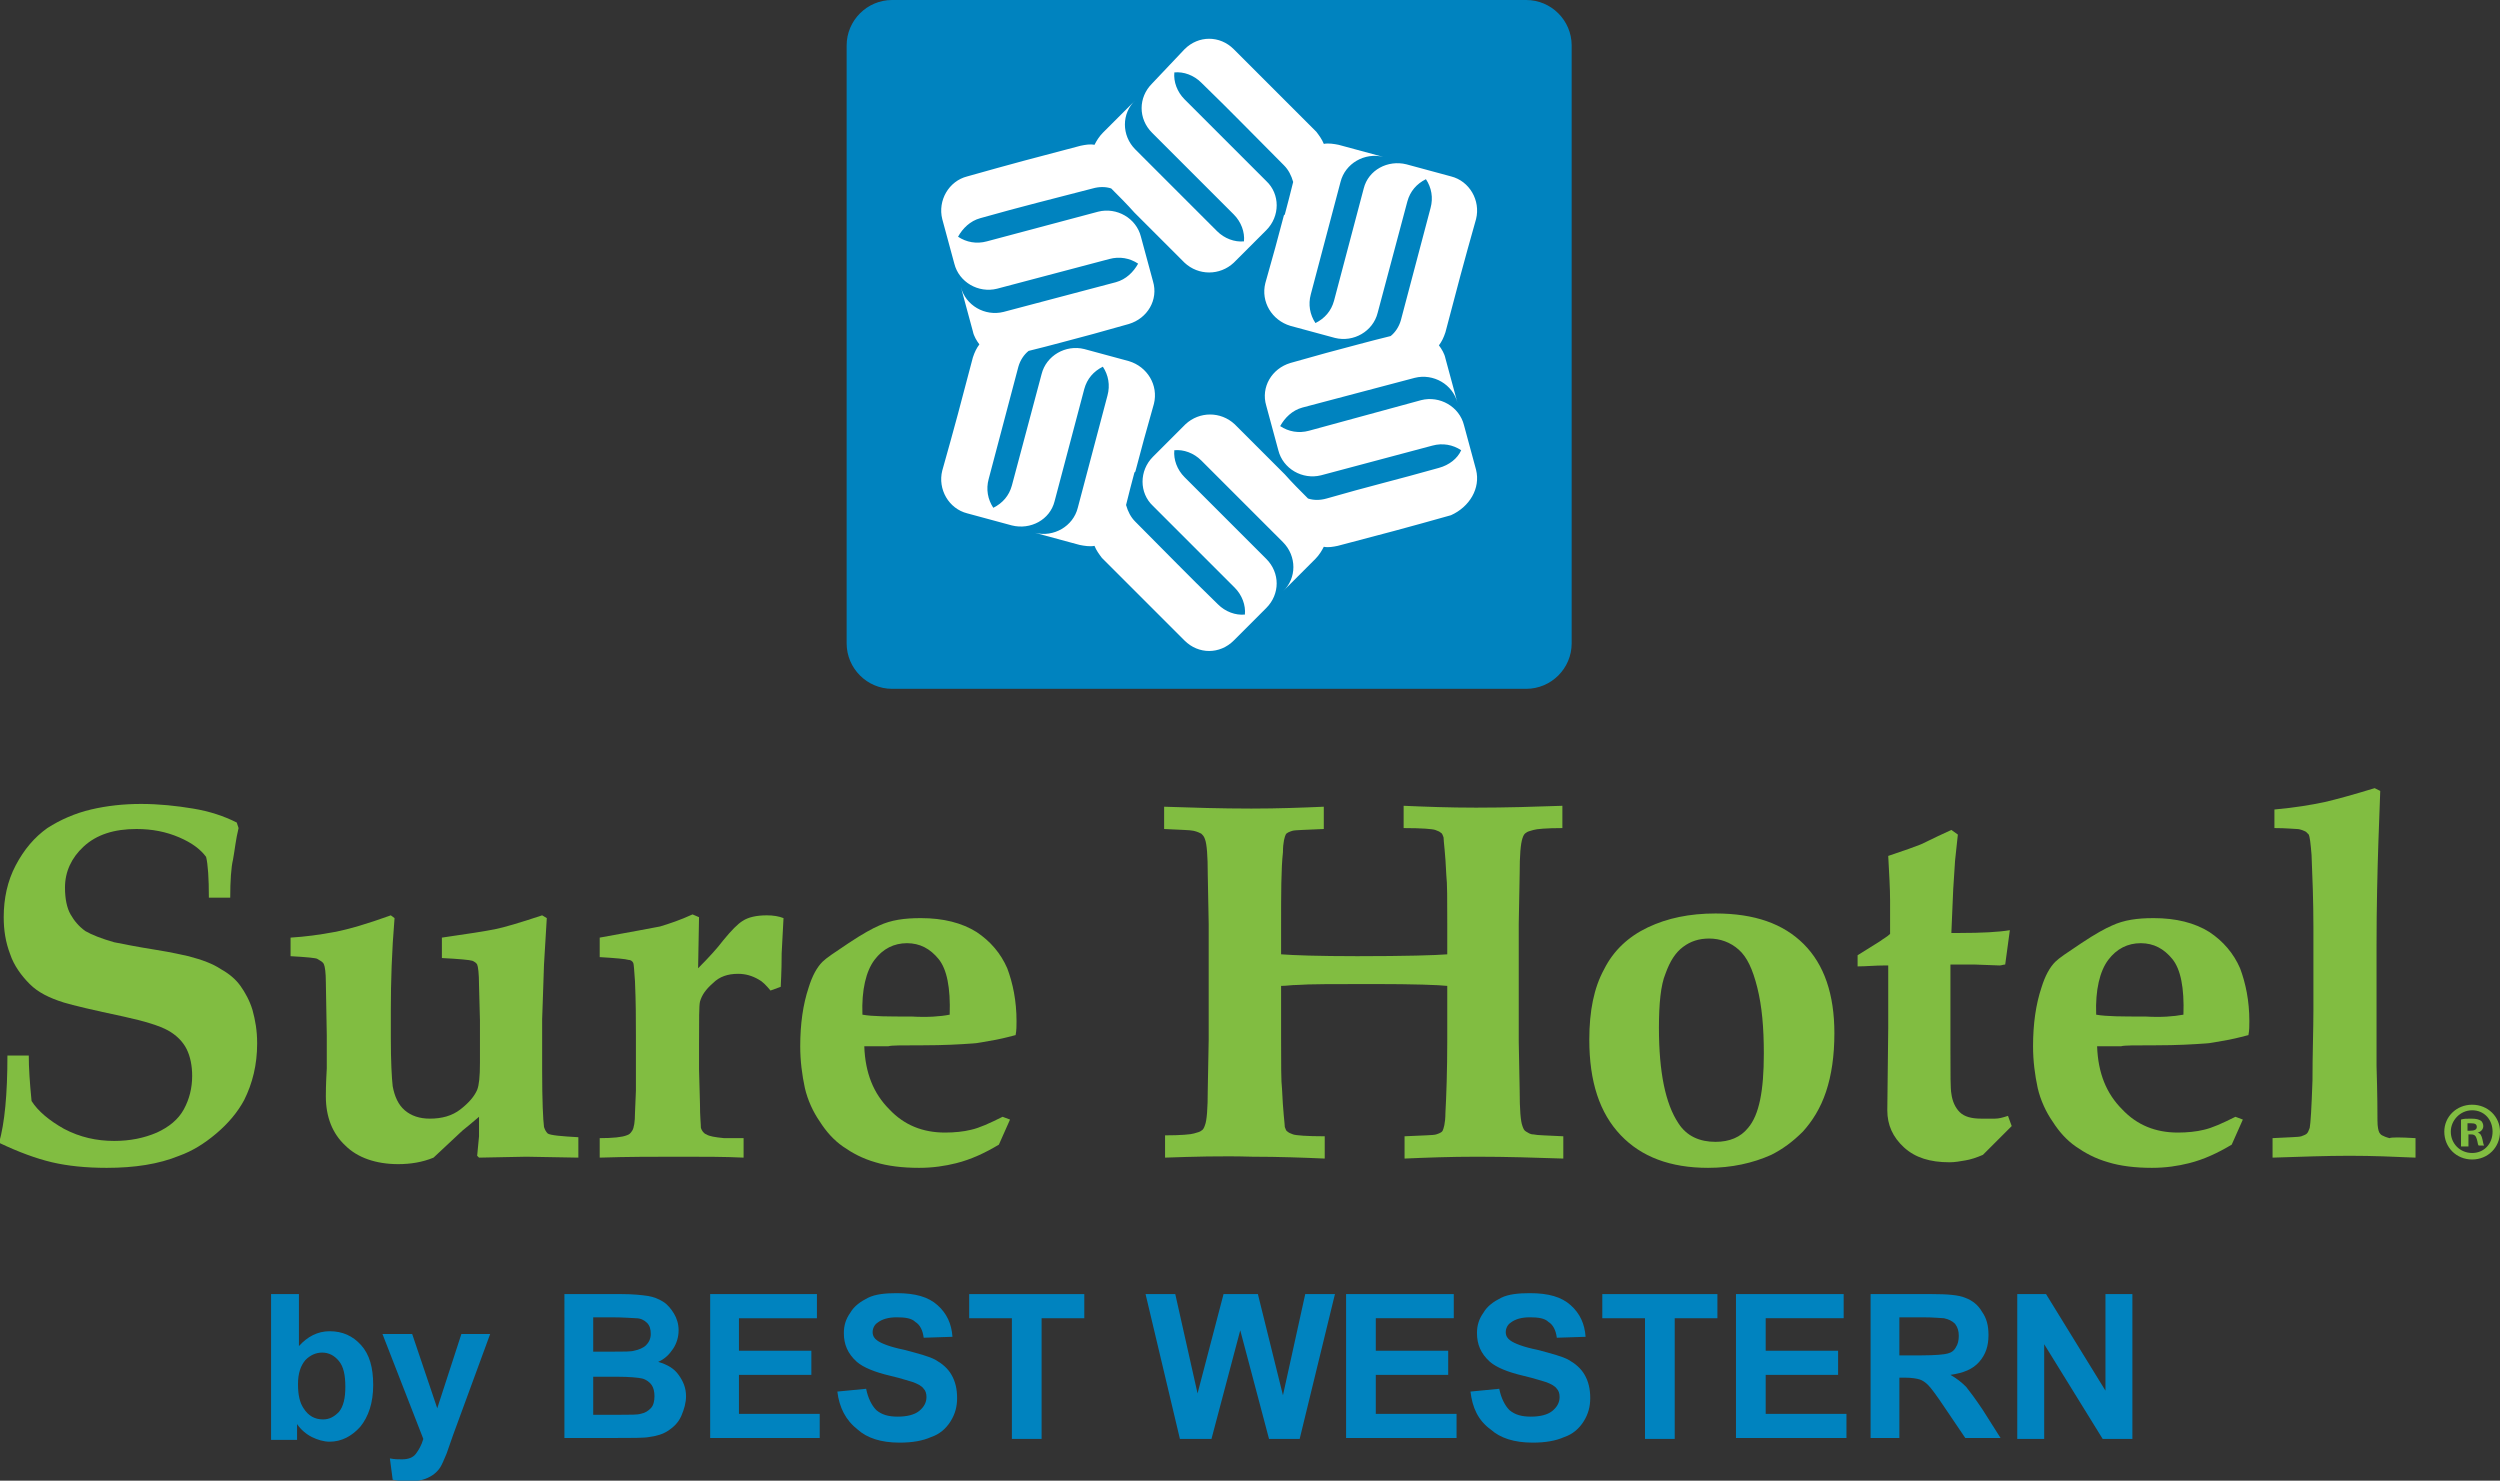 <?xml version="1.0" encoding="utf-8"?>
<!-- Generator: Adobe Illustrator 24.3.0, SVG Export Plug-In . SVG Version: 6.00 Build 0)  -->
<svg version="1.1" id="Layer_1" xmlns="http://www.w3.org/2000/svg" xmlns:xlink="http://www.w3.org/1999/xlink" x="0px" y="0px"
	 viewBox="0 0 269.3 159.5" style="enable-background:new 0 0 269.3 159.5;" xml:space="preserve">
<rect x="0" y="0" width="269.3" height="159.5" fill="#333333" stroke="none"/>
<style type="text/css">
	.st0{fill:#0083BF;}
	.st1{fill:#81BD41;}
	.st2{fill:#FFFFFF;}
</style>
<g>
	<g>
		<path class="st0" d="M29.2,155v-15.6h3v5.6c0.9-1,2-1.6,3.3-1.6c1.4,0,2.5,0.5,3.4,1.5c0.9,1,1.3,2.4,1.3,4.3
			c0,1.9-0.5,3.4-1.4,4.5c-0.9,1-2,1.6-3.3,1.6c-0.6,0-1.3-0.2-1.9-0.5c-0.6-0.3-1.2-0.8-1.6-1.4v1.7H29.2z M32.1,149.1
			c0,1.2,0.2,2,0.6,2.6c0.5,0.8,1.2,1.2,2.1,1.2c0.7,0,1.2-0.3,1.7-0.8c0.5-0.6,0.7-1.5,0.7-2.7c0-1.3-0.2-2.2-0.7-2.8
			c-0.5-0.6-1.1-0.9-1.8-0.9c-0.7,0-1.3,0.3-1.8,0.8C32.4,147.1,32.1,147.9,32.1,149.1z"/>
		<path class="st0" d="M41.2,143.7h3.2l2.7,8l2.6-8h3.1l-4,10.9l-0.7,2c-0.3,0.7-0.5,1.2-0.7,1.5c-0.2,0.3-0.5,0.6-0.8,0.8
			c-0.3,0.2-0.7,0.4-1.1,0.5c-0.4,0.1-1,0.2-1.5,0.2c-0.6,0-1.1-0.1-1.7-0.2l-0.3-2.3c0.5,0.1,0.9,0.1,1.3,0.1
			c0.7,0,1.2-0.2,1.5-0.6c0.3-0.4,0.6-0.9,0.8-1.6L41.2,143.7z"/>
		<path class="st0" d="M60.8,139.4H67c1.2,0,2.1,0.1,2.8,0.2c0.6,0.1,1.1,0.3,1.6,0.6c0.5,0.3,0.9,0.8,1.2,1.3
			c0.3,0.5,0.5,1.1,0.5,1.8c0,0.7-0.2,1.4-0.6,2c-0.4,0.6-0.9,1.1-1.6,1.4c1,0.3,1.7,0.7,2.2,1.4c0.5,0.7,0.8,1.4,0.8,2.3
			c0,0.7-0.2,1.4-0.5,2.1c-0.3,0.7-0.8,1.2-1.4,1.6c-0.6,0.4-1.3,0.6-2.1,0.7c-0.5,0.1-1.8,0.1-3.8,0.1h-5.3V139.4z M63.9,142v3.6
			H66c1.2,0,2,0,2.3-0.1c0.5-0.1,1-0.3,1.3-0.6c0.3-0.3,0.5-0.7,0.5-1.2c0-0.5-0.1-0.9-0.4-1.2c-0.3-0.3-0.7-0.5-1.2-0.5
			c-0.3,0-1.2-0.1-2.7-0.1H63.9z M63.9,148.2v4.2h2.9c1.1,0,1.9,0,2.2-0.1c0.5-0.1,0.8-0.3,1.1-0.6c0.3-0.3,0.4-0.8,0.4-1.3
			c0-0.5-0.1-0.9-0.3-1.2c-0.2-0.3-0.6-0.6-1-0.7c-0.4-0.1-1.4-0.2-2.8-0.2H63.9z"/>
		<path class="st0" d="M76.5,155v-15.6H88v2.6h-8.4v3.5h7.8v2.6h-7.8v4.2h8.7v2.6H76.5z"/>
		<path class="st0" d="M90.2,149.9l3.1-0.3c0.2,1,0.6,1.8,1.1,2.3c0.6,0.5,1.3,0.7,2.3,0.7c1,0,1.8-0.2,2.3-0.6
			c0.5-0.4,0.8-0.9,0.8-1.5c0-0.4-0.1-0.7-0.3-0.9c-0.2-0.3-0.6-0.5-1.1-0.7c-0.4-0.1-1.2-0.4-2.5-0.7c-1.7-0.4-2.9-0.9-3.6-1.5
			c-1-0.9-1.4-1.9-1.4-3.1c0-0.8,0.2-1.5,0.7-2.2c0.4-0.7,1.1-1.2,1.9-1.6s1.9-0.5,3.1-0.5c2,0,3.4,0.4,4.4,1.3c1,0.9,1.5,2,1.6,3.4
			l-3.1,0.1c-0.1-0.8-0.4-1.4-0.9-1.7c-0.4-0.4-1.1-0.5-2-0.5c-0.9,0-1.6,0.2-2.1,0.6c-0.3,0.2-0.5,0.6-0.5,1c0,0.4,0.2,0.7,0.5,0.9
			c0.4,0.3,1.4,0.7,2.9,1c1.5,0.4,2.7,0.7,3.4,1.1c0.7,0.4,1.3,0.9,1.7,1.6c0.4,0.7,0.6,1.5,0.6,2.5c0,0.9-0.2,1.7-0.7,2.5
			c-0.5,0.8-1.2,1.4-2.1,1.7c-0.9,0.4-2,0.6-3.4,0.6c-2,0-3.5-0.5-4.5-1.4C91.1,153,90.4,151.6,90.2,149.9z"/>
		<path class="st0" d="M109,155V142h-4.6v-2.6h12.4v2.6h-4.6V155H109z"/>
		<path class="st0" d="M127.1,155l-3.7-15.6h3.2l2.4,10.7l2.8-10.7h3.7l2.7,10.9l2.4-10.9h3.2L140,155h-3.3l-3.1-11.7l-3.1,11.7
			H127.1z"/>
		<path class="st0" d="M145,155v-15.6h11.6v2.6h-8.4v3.5h7.8v2.6h-7.8v4.2h8.7v2.6H145z"/>
		<path class="st0" d="M158.4,149.9l3.1-0.3c0.2,1,0.6,1.8,1.1,2.3c0.6,0.5,1.3,0.7,2.3,0.7c1,0,1.8-0.2,2.3-0.6
			c0.5-0.4,0.8-0.9,0.8-1.5c0-0.4-0.1-0.7-0.3-0.9c-0.2-0.3-0.6-0.5-1.1-0.7c-0.4-0.1-1.2-0.4-2.5-0.7c-1.7-0.4-2.9-0.9-3.6-1.5
			c-1-0.9-1.4-1.9-1.4-3.1c0-0.8,0.2-1.5,0.7-2.2c0.4-0.7,1.1-1.2,1.9-1.6s1.9-0.5,3.1-0.5c2,0,3.4,0.4,4.4,1.3c1,0.9,1.5,2,1.6,3.4
			l-3.1,0.1c-0.1-0.8-0.4-1.4-0.9-1.7c-0.4-0.4-1.1-0.5-2-0.5c-0.9,0-1.6,0.2-2.1,0.6c-0.3,0.2-0.5,0.6-0.5,1c0,0.4,0.2,0.7,0.5,0.9
			c0.4,0.3,1.4,0.7,2.9,1c1.5,0.4,2.7,0.7,3.4,1.1c0.7,0.4,1.3,0.9,1.7,1.6c0.4,0.7,0.6,1.5,0.6,2.5c0,0.9-0.2,1.7-0.7,2.5
			c-0.5,0.8-1.2,1.4-2.1,1.7c-0.9,0.4-2,0.6-3.4,0.6c-2,0-3.5-0.5-4.5-1.4C159.2,153,158.6,151.6,158.4,149.9z"/>
		<path class="st0" d="M177.2,155V142h-4.6v-2.6H185v2.6h-4.6V155H177.2z"/>
		<path class="st0" d="M187,155v-15.6h11.6v2.6h-8.4v3.5h7.8v2.6h-7.8v4.2h8.7v2.6H187z"/>
		<path class="st0" d="M201.5,155v-15.6h6.6c1.7,0,2.9,0.1,3.6,0.4c0.8,0.3,1.4,0.8,1.8,1.5c0.5,0.7,0.7,1.5,0.7,2.5
			c0,1.2-0.3,2.1-1,2.9c-0.7,0.8-1.7,1.2-3.1,1.4c0.7,0.4,1.2,0.8,1.7,1.3c0.4,0.5,1,1.3,1.8,2.5l1.9,3h-3.8l-2.3-3.4
			c-0.8-1.2-1.4-2-1.7-2.3c-0.3-0.3-0.6-0.5-0.9-0.6c-0.3-0.1-0.9-0.2-1.6-0.2h-0.6v6.5H201.5z M204.7,146h2.3
			c1.5,0,2.5-0.1,2.8-0.2c0.4-0.1,0.7-0.3,0.9-0.7c0.2-0.3,0.3-0.7,0.3-1.2c0-0.5-0.1-0.9-0.4-1.3c-0.3-0.3-0.7-0.5-1.2-0.6
			c-0.3,0-1-0.1-2.3-0.1h-2.5V146z"/>
		<path class="st0" d="M217.3,155v-15.6h3.1l6.4,10.4v-10.4h2.9V155h-3.2l-6.3-10.2V155H217.3z"/>
	</g>
	<g>
		<g>
			<path class="st1" d="M24.8,96.7h-2.3c0-2.1-0.1-3.6-0.3-4.4c-0.6-0.8-1.5-1.5-2.9-2.1c-1.4-0.6-2.9-0.9-4.6-0.9
				c-2.4,0-4.3,0.6-5.7,1.9c-1.3,1.2-2,2.7-2,4.4c0,1.2,0.2,2.2,0.6,2.9c0.4,0.7,0.9,1.3,1.6,1.8c0.7,0.4,1.7,0.8,3.1,1.2
				c1,0.2,2.5,0.5,4.4,0.8s3.1,0.6,3.6,0.7c1.5,0.4,2.6,0.8,3.5,1.4c0.9,0.5,1.6,1.1,2.1,1.8c0.5,0.7,1,1.6,1.3,2.6
				c0.3,1.1,0.5,2.2,0.5,3.6c0,2.3-0.5,4.3-1.4,6.1c-0.7,1.3-1.7,2.5-3,3.6c-1.3,1.1-2.6,1.9-4,2.4c-2.2,0.9-4.8,1.3-7.8,1.3
				c-2.2,0-4.2-0.2-5.9-0.6c-1.7-0.4-3.6-1.1-5.7-2.1c0.6-2.1,0.9-5.2,0.9-9.4h2.3c0,1.3,0.1,2.9,0.3,4.9c0.7,1.1,1.9,2.1,3.5,3
				c1.7,0.9,3.5,1.3,5.4,1.3c1.7,0,3.2-0.3,4.6-0.9c1.3-0.6,2.3-1.4,2.9-2.5c0.6-1.1,0.9-2.3,0.9-3.6c0-1.1-0.2-2.1-0.6-2.9
				c-0.4-0.8-1.1-1.5-2-2c-0.9-0.5-2.5-1-4.8-1.5c-3.3-0.7-5.4-1.2-6.4-1.5c-1.6-0.5-2.8-1.1-3.7-2c-0.9-0.9-1.7-2-2.1-3.2
				c-0.5-1.3-0.7-2.6-0.7-4c0-2,0.4-3.9,1.3-5.6c0.9-1.7,2-3,3.4-4c1.4-0.9,3-1.6,4.7-2c1.7-0.4,3.5-0.6,5.4-0.6
				c1.9,0,3.8,0.2,5.6,0.5c1.8,0.3,3.3,0.8,4.7,1.5l0.2,0.6c-0.3,1.2-0.4,2.3-0.6,3.4C24.9,93.4,24.8,94.9,24.8,96.7z"/>
			<path class="st1" d="M31.3,103V101c1.6-0.1,3.1-0.3,4.7-0.6c1.6-0.3,3.6-0.9,6.1-1.8l0.4,0.3c-0.3,3.6-0.4,6.9-0.4,9.9v3
				c0,2.6,0.1,4.3,0.2,5.2c0.2,1.1,0.6,2,1.3,2.6c0.7,0.6,1.6,0.9,2.7,0.9c1.3,0,2.4-0.3,3.3-1c0.9-0.7,1.5-1.4,1.8-2.1
				c0.2-0.5,0.3-1.4,0.3-2.9v-4.6l-0.1-3.8c0-1.2-0.1-2-0.2-2.2c-0.1-0.2-0.3-0.3-0.5-0.4c-0.3-0.1-1.4-0.2-3.3-0.3V101
				c2.8-0.4,4.7-0.7,5.7-0.9c1-0.2,2.7-0.7,5.1-1.5l0.5,0.3l-0.3,5c-0.1,3.5-0.2,5.5-0.2,5.9v5.5c0,3.3,0.1,5.3,0.2,6.1
				c0.1,0.3,0.2,0.5,0.4,0.7c0.3,0.2,1.5,0.3,3.3,0.4v2.2l-5.6-0.1l-5.1,0.1l-0.2-0.2l0.2-2.1c0-0.3,0-1,0-2.1
				c-0.7,0.6-1.3,1.1-1.8,1.5l-3.1,2.9c-1.2,0.5-2.5,0.7-3.8,0.7c-2.4,0-4.4-0.7-5.7-2c-1.4-1.3-2.1-3.1-2.1-5.3c0-0.3,0-1.3,0.1-3
				c0-0.9,0-2.1,0-3.6l-0.1-5.7c0-1-0.1-1.7-0.2-1.9c-0.1-0.3-0.4-0.4-0.7-0.6C34.1,103.2,33.1,103.1,31.3,103z"/>
			<path class="st1" d="M80.1,122.6v2.1c-2-0.1-4.3-0.1-6.8-0.1c-2.8,0-5.7,0-8.7,0.1v-2.1c1.4,0,2.4-0.1,2.9-0.3
				c0.3-0.1,0.4-0.2,0.6-0.5c0.2-0.3,0.3-1,0.3-1.9l0.1-2.4c0-0.5,0-1.3,0-2.5v-3.5c0-1.6,0-3.5-0.1-5.8c-0.1-1.2-0.1-1.8-0.2-2
				c-0.1-0.2-0.3-0.3-0.5-0.3c-0.3-0.1-1.4-0.2-3.1-0.3V101c3.3-0.6,5.5-1,6.5-1.2c1-0.3,2.2-0.7,3.5-1.3l0.7,0.3l-0.1,5.5
				c1.2-1.2,2.1-2.2,2.7-3c0.9-1.1,1.6-1.8,2.1-2.1c0.6-0.4,1.5-0.6,2.6-0.6c0.7,0,1.3,0.1,1.8,0.3l-0.2,3.8c0,2.1-0.1,3.3-0.1,3.6
				l-1.1,0.4c-0.5-0.6-0.9-1-1.3-1.2c-0.7-0.4-1.4-0.6-2.2-0.6c-1.1,0-2,0.3-2.7,1c-0.8,0.7-1.2,1.3-1.4,2c-0.1,0.4-0.1,1.9-0.1,4.6
				v2.7l0.1,3.7c0,1.4,0.1,2.2,0.1,2.6c0.1,0.3,0.3,0.6,0.6,0.7c0.3,0.2,0.9,0.3,1.9,0.4L80.1,122.6z"/>
			<path class="st1" d="M108.8,120.6l-1.2,2.7c-1.5,0.9-3,1.6-4.6,2c-1.2,0.3-2.5,0.5-4,0.5c-1.8,0-3.4-0.2-4.7-0.6
				c-1.4-0.4-2.5-1-3.5-1.7c-1-0.7-1.8-1.6-2.5-2.7c-0.7-1-1.3-2.3-1.6-3.6c-0.3-1.4-0.5-2.9-0.5-4.5c0-2.4,0.3-4.5,0.9-6.3
				c0.4-1.3,0.9-2.2,1.5-2.8c0.4-0.4,1.3-1,2.8-2c1.5-1,2.6-1.6,3.3-1.9c1.3-0.6,2.7-0.8,4.5-0.8c2.4,0,4.4,0.5,6,1.5
				c1.5,1,2.6,2.3,3.3,3.9c0.6,1.6,1,3.5,1,5.7c0,0.5,0,1-0.1,1.5c-0.4,0.1-1.1,0.3-2.1,0.5c-1.2,0.2-2.1,0.4-2.5,0.4
				c-1.4,0.1-3.1,0.2-5.4,0.2c-2.2,0-3.4,0-3.7,0.1c-0.2,0-0.5,0-0.8,0h-1.8c0.1,2.9,1,5.1,2.7,6.8c1.6,1.7,3.6,2.5,6,2.5
				c1,0,2-0.1,2.8-0.3c0.9-0.2,2-0.7,3.4-1.4L108.8,120.6z M102.3,109.3c0.1-2.9-0.3-4.9-1.2-6c-0.9-1.1-2-1.7-3.4-1.7
				c-1.4,0-2.6,0.6-3.5,1.8c-0.9,1.2-1.4,3.2-1.3,5.9c1.1,0.2,2.8,0.2,5.3,0.2C99.9,109.6,101.3,109.5,102.3,109.3z"/>
			<path class="st1" d="M125.5,124.7v-2.4c1.7,0,2.8-0.1,3.1-0.2c0.4-0.1,0.7-0.2,0.8-0.3c0.2-0.1,0.3-0.3,0.4-0.6
				c0.2-0.5,0.3-1.8,0.3-3.8l0.1-5.4V99.5l-0.1-5.3c0-2-0.1-3.3-0.3-3.8c-0.1-0.3-0.2-0.4-0.4-0.6c-0.2-0.1-0.4-0.2-0.8-0.3
				c-0.4-0.1-1.4-0.1-3.2-0.2v-2.4c3,0.1,6.1,0.2,9.4,0.2c2.9,0,5.5-0.1,7.8-0.2v2.4c-1.9,0.1-3.1,0.1-3.4,0.2
				c-0.3,0.1-0.6,0.2-0.7,0.4c-0.1,0.2-0.3,0.8-0.3,1.9c-0.2,1.8-0.2,4.5-0.2,7.9v3.1c1.3,0.1,4,0.2,8.2,0.2c5.2,0,8.5-0.1,9.7-0.2
				v-3.1c0-2.8,0-4.6-0.1-5.4c-0.1-2.4-0.3-3.7-0.3-4.1c-0.1-0.2-0.1-0.4-0.3-0.5c-0.1-0.1-0.3-0.2-0.6-0.3
				c-0.3-0.1-1.4-0.2-3.4-0.2v-2.4c2.3,0.1,4.9,0.2,7.8,0.2c3.3,0,6.4-0.1,9.3-0.2v2.4c-1.7,0-2.8,0.1-3.1,0.2
				c-0.4,0.1-0.7,0.2-0.8,0.3c-0.2,0.1-0.3,0.3-0.4,0.6c-0.2,0.6-0.3,1.8-0.3,3.8l-0.1,5.4v12.7l0.1,5.3c0,2,0.1,3.3,0.3,3.8
				c0.1,0.3,0.2,0.5,0.4,0.6c0.2,0.1,0.4,0.3,0.8,0.3c0.4,0.1,1.4,0.1,3.2,0.2v2.4c-3-0.1-6.1-0.2-9.3-0.2c-2.9,0-5.5,0.1-7.8,0.2
				v-2.4c1.9-0.1,3.1-0.1,3.4-0.2c0.3-0.1,0.6-0.2,0.7-0.4c0.1-0.2,0.3-0.8,0.3-1.9c0.1-1.8,0.2-4.5,0.2-8v-5.7
				c-0.9-0.1-3.5-0.2-7.9-0.2c-4.2,0-7,0-8.3,0.1c-0.6,0-1.1,0.1-1.7,0.1v5.7c0,2.8,0,4.6,0.1,5.4c0.1,2.4,0.3,3.8,0.3,4.1
				c0.1,0.2,0.1,0.4,0.3,0.5c0.1,0.1,0.3,0.2,0.6,0.3c0.3,0.1,1.4,0.2,3.4,0.2v2.4c-2.3-0.1-4.9-0.2-7.8-0.2
				C131.6,124.5,128.4,124.6,125.5,124.7z"/>
			<path class="st1" d="M171.2,112c0-3.1,0.5-5.6,1.6-7.6c1-2,2.6-3.5,4.7-4.5c2.1-1,4.5-1.5,7.3-1.5c4.2,0,7.3,1.1,9.5,3.3
				c2.2,2.2,3.3,5.4,3.3,9.6c0,2.4-0.3,4.5-0.9,6.3c-0.6,1.8-1.5,3.2-2.5,4.3c-1.1,1.1-2.2,1.9-3.4,2.5c-2,0.9-4.3,1.4-6.8,1.4
				c-4.1,0-7.2-1.2-9.4-3.5C172.3,119.9,171.2,116.5,171.2,112z M178.7,110.7c0,4.8,0.7,8.2,2.1,10.3c0.9,1.4,2.3,2,4,2
				c1.5,0,2.7-0.5,3.5-1.5c1.2-1.4,1.7-4,1.7-8c0-2.8-0.2-5.1-0.7-7.1c-0.5-2-1.1-3.3-2-4.1c-0.9-0.8-2-1.2-3.2-1.2
				c-1.1,0-2,0.3-2.8,0.9c-0.8,0.6-1.4,1.5-1.9,2.9C178.9,106.1,178.7,108.1,178.7,110.7z"/>
			<path class="st1" d="M200.1,104.1v-1.2l2.4-1.5c0.4-0.3,0.8-0.5,1.1-0.8v-3.6c0-1.3-0.1-2.9-0.2-4.8c1.8-0.6,2.9-1,3.4-1.2
				c0.1,0,1.2-0.6,3.4-1.6l0.7,0.5l-0.3,2.8l-0.2,3.1l-0.2,4.7h0.9c2.4,0,4.2-0.1,5.4-0.3l-0.5,3.7c-0.2,0-0.4,0.1-0.6,0.1l-2.7-0.1
				h-2.6v9c0,2.8,0,4.4,0.1,4.9c0.1,0.8,0.4,1.5,0.9,2c0.5,0.5,1.3,0.7,2.3,0.7c0.6,0,1.1,0,1.5,0c0.4,0,0.8-0.1,1.4-0.3l0.4,1.1
				l-1,1c-0.8,0.8-1.5,1.5-2.1,2.1c-0.7,0.3-1.3,0.5-1.9,0.6c-0.6,0.1-1.1,0.2-1.7,0.2c-2.1,0-3.7-0.5-4.9-1.6
				c-1.2-1.1-1.8-2.4-1.8-4l0.1-8.9V104H203C202,104,201,104.1,200.1,104.1z"/>
			<path class="st1" d="M241.6,120.6l-1.2,2.7c-1.5,0.9-3,1.6-4.6,2c-1.2,0.3-2.5,0.5-4,0.5c-1.8,0-3.4-0.2-4.7-0.6
				c-1.4-0.4-2.5-1-3.5-1.7c-1-0.7-1.8-1.6-2.5-2.7c-0.7-1-1.3-2.3-1.6-3.6c-0.3-1.4-0.5-2.9-0.5-4.5c0-2.4,0.3-4.5,0.9-6.3
				c0.4-1.3,0.9-2.2,1.5-2.8c0.4-0.4,1.3-1,2.8-2c1.5-1,2.6-1.6,3.3-1.9c1.3-0.6,2.7-0.8,4.5-0.8c2.4,0,4.4,0.5,6,1.5
				c1.5,1,2.6,2.3,3.3,3.9c0.6,1.6,1,3.5,1,5.7c0,0.5,0,1-0.1,1.5c-0.4,0.1-1.1,0.3-2.1,0.5c-1.2,0.2-2.1,0.4-2.5,0.4
				c-1.4,0.1-3.1,0.2-5.4,0.2c-2.2,0-3.4,0-3.7,0.1c-0.2,0-0.5,0-0.8,0h-1.8c0.1,2.9,1,5.1,2.7,6.8c1.6,1.7,3.6,2.5,6,2.5
				c1,0,2-0.1,2.8-0.3c0.9-0.2,2-0.7,3.4-1.4L241.6,120.6z M235.2,109.3c0.1-2.9-0.3-4.9-1.2-6c-0.9-1.1-2-1.7-3.4-1.7
				c-1.4,0-2.6,0.6-3.5,1.8c-0.9,1.2-1.4,3.2-1.3,5.9c1.1,0.2,2.8,0.2,5.3,0.2C232.8,109.6,234.1,109.5,235.2,109.3z"/>
			<path class="st1" d="M260.2,122.6v2.1c-2.3-0.1-4.6-0.2-7.1-0.2c-2.5,0-5.2,0.1-8.3,0.2v-2.1c1.7-0.1,2.8-0.1,3.1-0.2
				c0.3-0.1,0.5-0.2,0.6-0.3c0.1-0.1,0.2-0.3,0.3-0.6c0.1-0.5,0.2-2.2,0.3-5.1c0-2.9,0.1-5.4,0.1-7.6v-8.9c0-2.8-0.1-5.4-0.2-7.8
				c-0.1-1.3-0.2-2-0.3-2.2c-0.1-0.1-0.2-0.2-0.3-0.3c-0.2-0.1-0.6-0.3-1-0.3c-0.3,0-1.1-0.1-2.4-0.1v-2c2.2-0.2,4-0.5,5.4-0.8
				c1.3-0.3,3.1-0.8,5.4-1.5l0.6,0.3l-0.2,5.5c-0.1,3.1-0.2,6.8-0.2,11.3v6.9c0,2.6,0,4.6,0,5.9c0.1,3.2,0.1,5.2,0.1,5.9
				c0,0.7,0.1,1.1,0.2,1.3c0.1,0.1,0.1,0.2,0.3,0.3c0.2,0.1,0.4,0.2,0.8,0.3C257.6,122.5,258.5,122.5,260.2,122.6z"/>
		</g>
	</g>
	<path class="st0" d="M164.4,74.2H96.1c-2.7,0-4.9-2.2-4.9-4.9V4.9c0-2.7,2.2-4.9,4.9-4.9h68.3c2.7,0,4.9,2.2,4.9,4.9v64.4
		C169.3,72,167.1,74.2,164.4,74.2z"/>
	<path class="st2" d="M155,50.4L155,50.4c-4.6,1.3-7.6,2-12.1,3.3c-0.7,0.2-1.4,0.2-2,0c-0.9-0.9-1.7-1.7-2.5-2.6c0,0,0,0,0-0.1
		l0,0.1c-1.7-1.7-3.3-3.3-5.4-5.4l0,0c-1.5-1.4-3.8-1.4-5.3,0l-3.5,3.5c-1.5,1.5-1.5,3.9,0,5.3l8.8,8.8c0.8,0.8,1.2,1.9,1.1,2.9
		c-1,0.1-2.1-0.3-2.9-1.1l0,0c-3.4-3.3-5.5-5.5-8.9-8.9c-0.5-0.5-0.8-1.1-1-1.8c0.3-1.2,0.6-2.4,0.9-3.5c0,0,0,0,0.1-0.1l0,0
		c0.6-2.3,1.2-4.5,2-7.3c0.5-2-0.7-4-2.7-4.6l-4.8-1.3c-2-0.5-4.1,0.7-4.6,2.7l-3.2,12c-0.3,1.1-1,1.9-2,2.4c-0.6-0.9-0.8-2-0.5-3.1
		l0,0c1.2-4.6,2-7.5,3.2-12.1c0.2-0.7,0.6-1.3,1.1-1.7c1.2-0.3,2.4-0.6,3.5-0.9c0,0,0.1,0,0.1,0l-0.1,0c2.3-0.6,4.5-1.2,7.3-2l0,0
		c2-0.6,3.2-2.6,2.6-4.6l-1.3-4.8c-0.5-2-2.6-3.2-4.6-2.7l-12,3.2c-1.1,0.3-2.2,0.1-3.1-0.5c0.5-0.9,1.3-1.7,2.4-2l0,0
		c4.6-1.3,7.5-2,12.1-3.2c0.7-0.2,1.4-0.2,2,0c0.9,0.9,1.7,1.7,2.5,2.6c0,0,0,0,0,0.1l0-0.1c1.7,1.7,3.3,3.3,5.4,5.4h0
		c1.5,1.4,3.8,1.4,5.3,0l3.5-3.5c1.5-1.5,1.5-3.9,0-5.3l-8.8-8.8c-0.8-0.8-1.2-1.9-1.1-2.9c1-0.1,2.1,0.3,2.9,1.1l0,0
		c3.4,3.3,5.5,5.5,8.9,8.9c0.5,0.5,0.8,1.1,1,1.8c-0.3,1.2-0.6,2.4-0.9,3.5c0,0,0,0-0.1,0.1l0,0c-0.6,2.3-1.2,4.5-2,7.3
		c-0.5,2,0.7,4,2.7,4.6l4.8,1.3c2,0.5,4.1-0.7,4.6-2.7l3.2-12c0.3-1.1,1-1.9,2-2.4c0.6,0.9,0.8,2,0.5,3.1l0,0
		c-1.2,4.6-2,7.5-3.2,12.1c-0.2,0.7-0.6,1.3-1.1,1.7c-1.2,0.3-2.4,0.6-3.5,0.9c0,0-0.1,0-0.1,0l0.1,0c-2.3,0.6-4.5,1.2-7.3,2v0
		c-2,0.6-3.2,2.6-2.6,4.6l1.3,4.8c0.5,2,2.6,3.2,4.6,2.7l12-3.2c1.1-0.3,2.2-0.1,3.1,0.5C157,49.4,156.1,50.1,155,50.4L155,50.4z
		 M159,50.6l-1.3-4.8c-0.5-2-2.6-3.2-4.6-2.7L141,46.4c-1.1,0.3-2.2,0.1-3.1-0.5c0.5-0.9,1.3-1.7,2.4-2c4.6-1.2,7.5-2,12.1-3.2
		c2-0.5,4.1,0.7,4.6,2.7l-1.3-4.8c-0.1-0.5-0.4-1-0.7-1.4c0.3-0.4,0.5-0.8,0.7-1.4c1.2-4.6,2-7.6,3.3-12.2c0.5-2-0.7-4.1-2.7-4.6
		l-4.8-1.3c-2-0.5-4.1,0.6-4.6,2.6l-3.2,12.1c-0.3,1.1-1,1.9-2,2.4c-0.6-0.9-0.8-2-0.5-3.1c1.2-4.6,2-7.5,3.2-12.1
		c0.5-2,2.6-3.2,4.6-2.7l-4.8-1.3c-0.5-0.1-1.1-0.2-1.6-0.1c-0.2-0.5-0.5-0.9-0.8-1.3c-3.4-3.4-5.5-5.5-8.9-8.9
		c-1.5-1.5-3.8-1.5-5.3,0L124.1,9c-1.5,1.5-1.5,3.8,0,5.3l8.8,8.8c0.8,0.8,1.2,1.9,1.1,2.9c-1,0.1-2.1-0.3-2.9-1.1
		c-3.3-3.3-5.5-5.5-8.8-8.8c-1.5-1.5-1.5-3.9,0-5.3l-3.5,3.5c-0.4,0.4-0.7,0.9-0.9,1.3c-0.5-0.1-1,0-1.5,0.1
		c-4.6,1.2-7.6,2-12.2,3.3c-2,0.5-3.2,2.6-2.7,4.6l1.3,4.8c0.5,2,2.6,3.2,4.6,2.7l12.1-3.2c1.1-0.3,2.2-0.1,3.1,0.5
		c-0.5,0.9-1.3,1.7-2.4,2c-4.6,1.2-7.5,2-12.1,3.2c-2,0.5-4.1-0.7-4.6-2.7l1.3,4.8c0.1,0.5,0.4,1,0.7,1.4c-0.3,0.4-0.5,0.8-0.7,1.4
		c-1.2,4.6-2,7.6-3.3,12.2c-0.5,2,0.7,4.1,2.7,4.6l4.8,1.3c2,0.5,4.1-0.6,4.6-2.6l3.2-12.1c0.3-1.1,1-1.9,2-2.4
		c0.6,0.9,0.8,2,0.5,3.1c-1.2,4.6-2,7.5-3.2,12.1c-0.5,2-2.6,3.2-4.6,2.7l4.8,1.3c0.5,0.1,1.1,0.2,1.6,0.1c0.2,0.5,0.5,0.9,0.8,1.3
		c3.4,3.4,5.5,5.5,8.9,8.9c1.5,1.5,3.8,1.5,5.3,0l3.5-3.5c1.5-1.5,1.5-3.8,0-5.3l-8.8-8.8c-0.8-0.8-1.2-1.9-1.1-2.9
		c1-0.1,2.1,0.3,2.9,1.1c3.3,3.3,5.5,5.5,8.8,8.8c1.5,1.5,1.5,3.9,0,5.3l3.5-3.5c0.4-0.4,0.7-0.9,0.9-1.3c0.5,0.1,1,0,1.5-0.1
		c4.6-1.2,7.6-2,12.2-3.3C158.3,54.6,159.5,52.6,159,50.6"/>
	<g>
		<path class="st1" d="M269.3,121.9c0,1.7-1.3,3-3,3c-1.7,0-3-1.3-3-3c0-1.6,1.3-2.9,3-2.9C268,119,269.3,120.3,269.3,121.9z
			 M264,121.9c0,1.3,1,2.3,2.3,2.3c1.3,0,2.2-1,2.2-2.3c0-1.3-0.9-2.3-2.2-2.3C265,119.6,264,120.7,264,121.9z M265.8,123.5h-0.7
			v-2.9c0.3-0.1,0.6-0.1,1.1-0.1c0.6,0,0.8,0.1,1,0.2c0.2,0.1,0.3,0.4,0.3,0.6c0,0.3-0.2,0.6-0.6,0.7v0c0.3,0.1,0.4,0.3,0.5,0.7
			c0.1,0.4,0.1,0.6,0.2,0.7H267c-0.1-0.1-0.1-0.4-0.2-0.7c-0.1-0.3-0.2-0.5-0.6-0.5h-0.3V123.5z M265.8,121.8h0.3
			c0.4,0,0.7-0.1,0.7-0.4c0-0.3-0.2-0.4-0.6-0.4c-0.2,0-0.3,0-0.4,0V121.8z"/>
	</g>
</g>
<g>
</g>
<g>
</g>
<g>
</g>
<g>
</g>
<g>
</g>
<g>
</g>
</svg>

